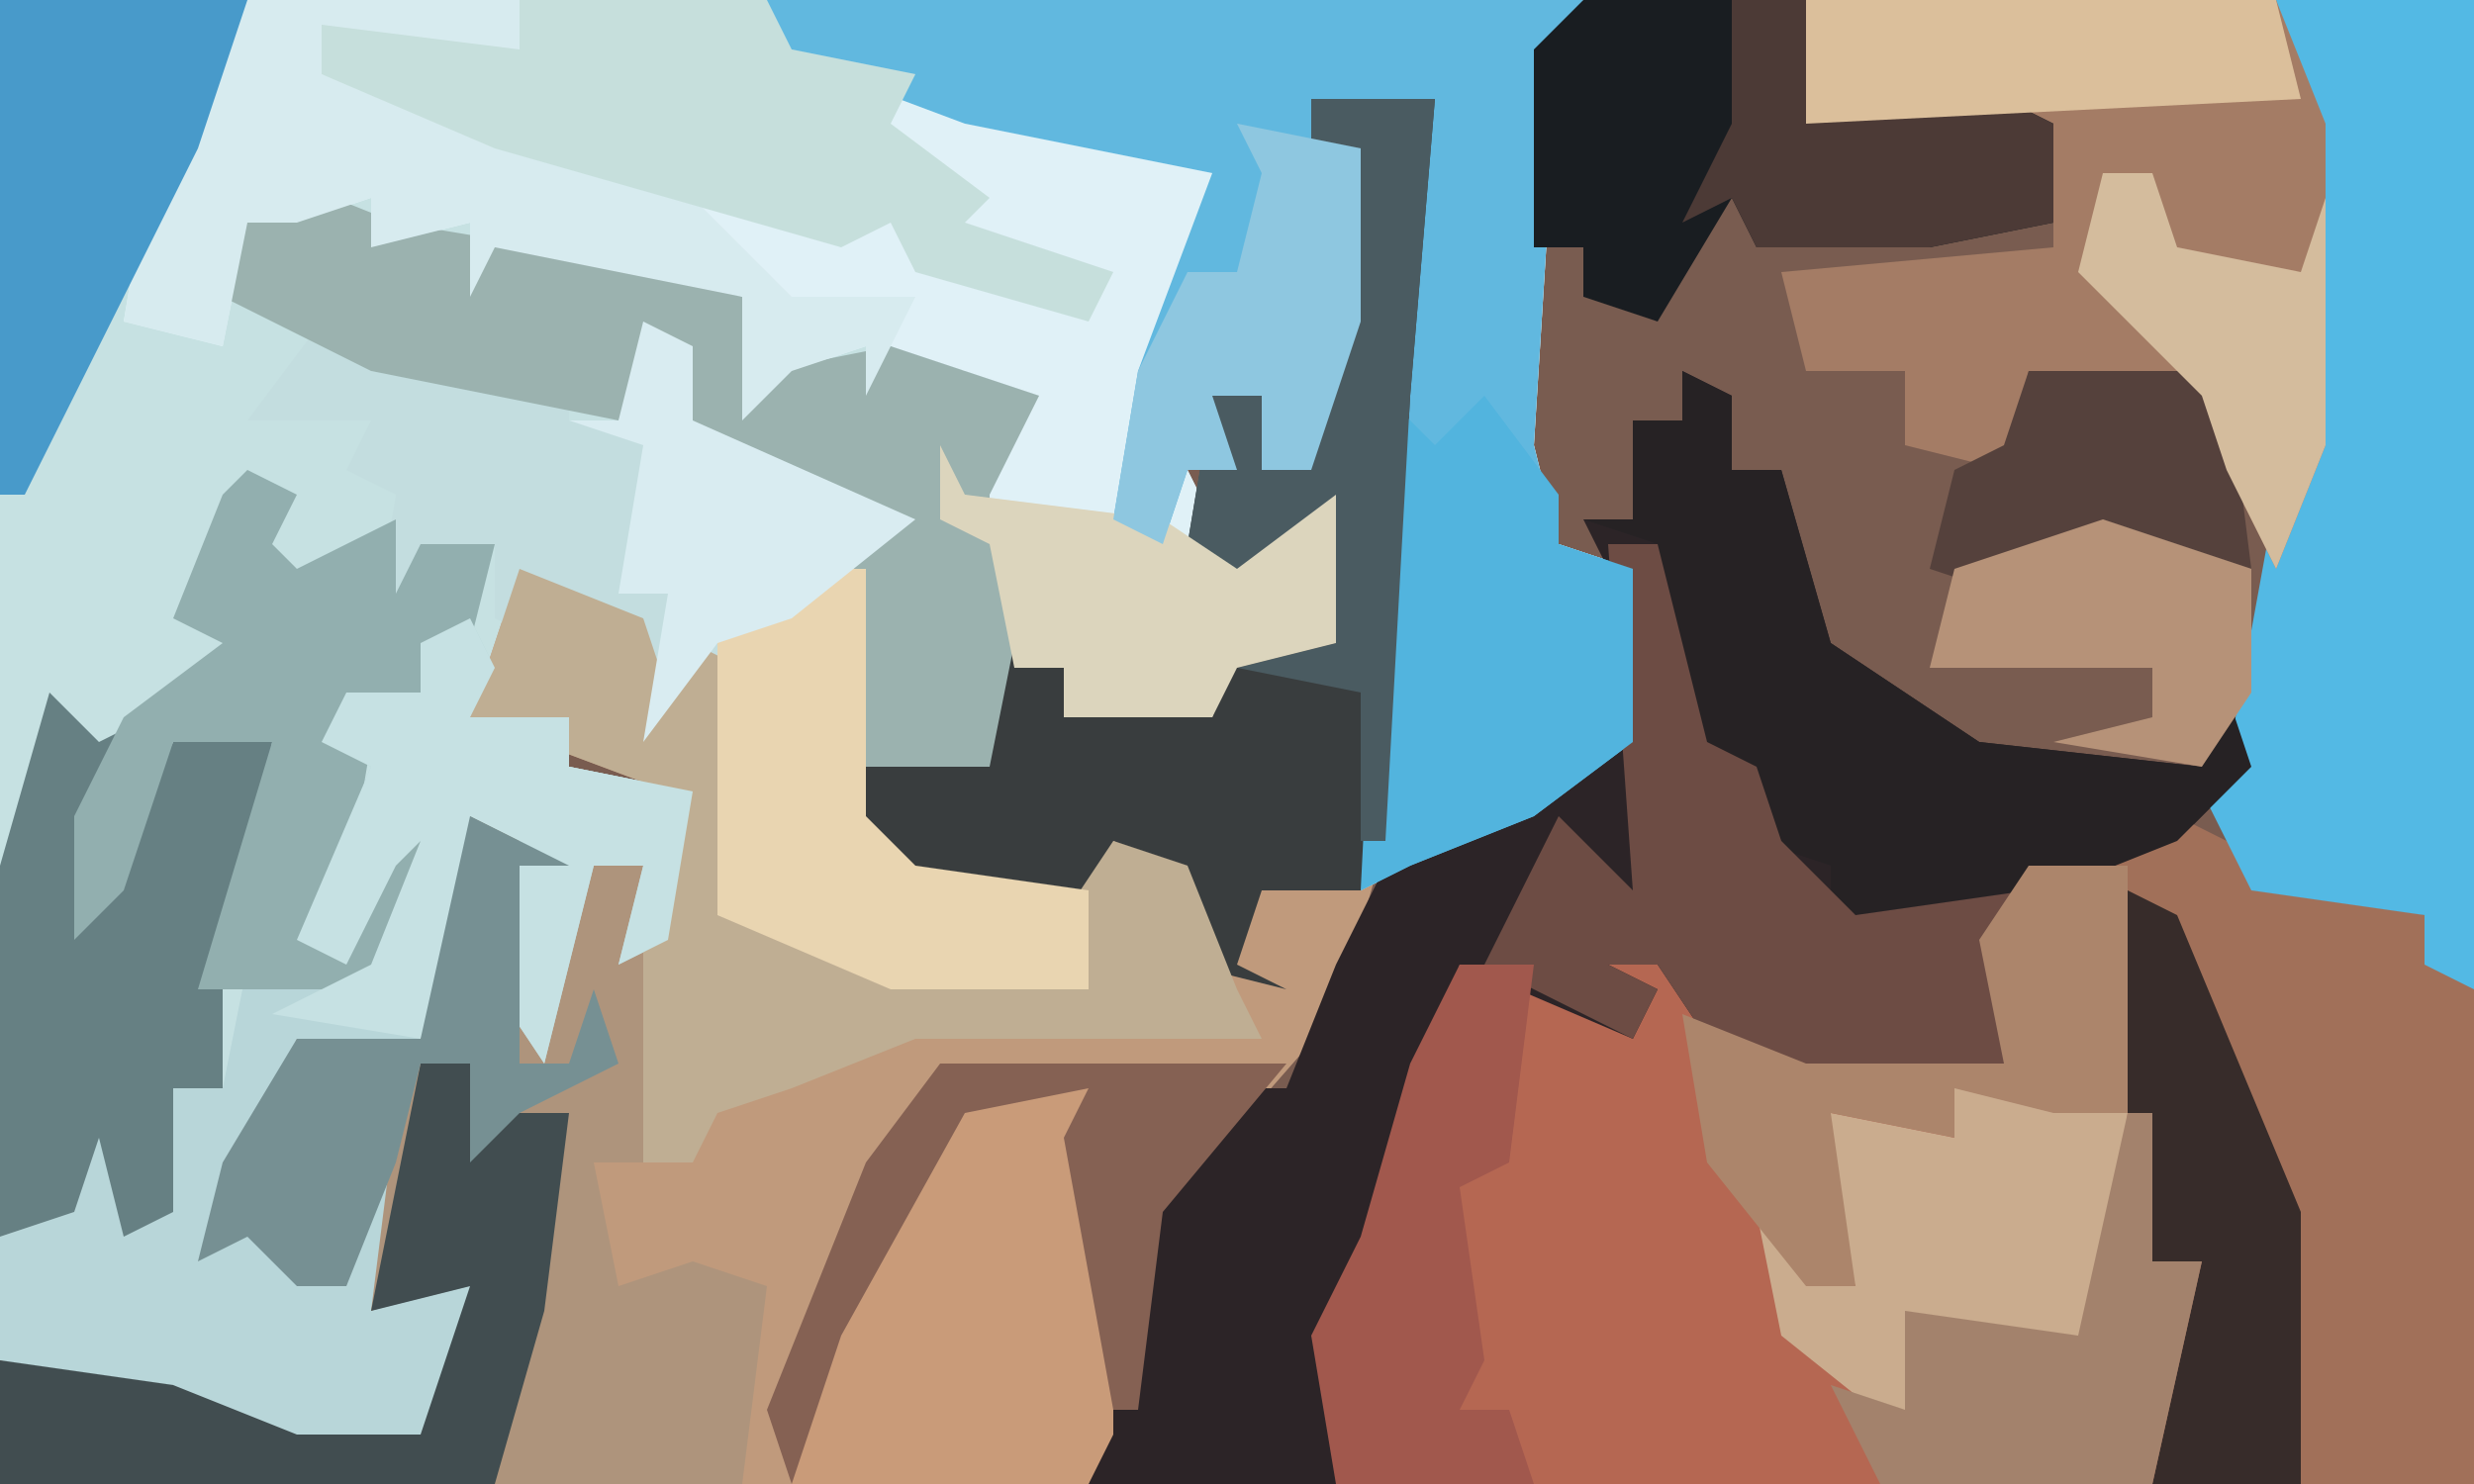 <?xml version="1.0" encoding="UTF-8"?>
<svg version="1.1" xmlns="http://www.w3.org/2000/svg" width="100" height="60">
<path d="M0,0 L100,0 L100,60 L0,60 Z " fill="#795C50" transform="translate(0,0)"/>
<path d="M0,0 L64,0 L63,2 L62,18 L63,22 L66,23 L66,30 L62,33 L57,35 L55,36 L56,16 L58,4 L53,4 L53,6 L55,6 L55,13 L53,19 L51,19 L51,16 L49,16 L50,19 L48,19 L50,23 L54,20 L54,26 L50,27 L49,29 L43,29 L43,27 L41,27 L40,31 L35,31 L37,35 L44,36 L44,40 L36,40 L29,37 L29,27 L28,28 L26,30 L24,27 L21,25 L19,29 L23,29 L23,31 L28,32 L27,38 L25,39 L26,35 L24,35 L22,43 L20,40 L21,34 L19,33 L20,36 L17,42 L12,42 L10,47 L10,49 L12,50 L12,52 L14,52 L15,45 L16,45 L15,53 L18,52 L21,48 L20,54 L17,59 L9,58 L0,55 Z " fill="#C6E1E2" transform="translate(0,0)"/>
<path d="M0,0 L5,0 L4,12 L3,30 L1,37 L-6,45 L-7,53 L-9,56 L-53,56 L-53,51 L-46,52 L-41,54 L-36,54 L-34,48 L-38,49 L-38,44 L-39,48 L-41,48 L-43,46 L-45,47 L-44,43 L-41,38 L-36,38 L-34,29 L-30,31 L-32,31 L-32,36 L-30,33 L-29,31 L-27,31 L-27,34 L-26,28 L-34,25 L-32,19 L-27,21 L-26,24 L-25,22 L-23,23 L-24,33 L-17,35 L-9,36 L-10,33 L-17,31 L-18,27 L-13,27 L-13,22 L-10,23 L-10,25 L-6,24 L-4,25 L-3,22 L1,22 L0,17 L-3,21 L-5,18 L-4,12 L-2,12 L-2,15 L0,14 L2,2 L0,2 Z " fill="#C09A7C" transform="translate(53,4)"/>
<path d="M0,0 L54,0 L53,2 L52,18 L53,22 L56,23 L56,30 L52,33 L47,35 L45,36 L46,16 L48,4 L43,4 L43,6 L45,6 L45,13 L43,19 L41,19 L41,16 L39,16 L40,19 L38,19 L40,23 L44,20 L44,26 L40,27 L39,29 L33,29 L33,27 L31,27 L30,22 L28,21 L29,18 L30,19 L30,16 L26,14 L25,16 L25,14 L22,15 L20,17 L20,12 L10,10 L9,12 L9,9 L5,10 L5,8 L2,9 L0,9 L-1,14 L-5,13 L-4,7 L-2,5 Z " fill="#E0F1F7" transform="translate(10,0)"/>
<path d="M0,0 L4,0 L5,16 L7,16 L5,25 L-28,25 L-29,19 L-27,15 L-25,8 L-23,4 L-18,5 L-17,5 L-18,3 L-14,2 L-11,8 L-1,8 L-2,3 Z " fill="#B56752" transform="translate(82,35)"/>
<path d="M0,0 L2,1 L2,4 L4,4 L6,11 L12,15 L21,16 L22,13 L23,16 L20,19 L14,20 L13,28 L5,29 L1,27 L-1,24 L-3,24 L-1,25 L-2,27 L-9,24 L-10,28 L-13,36 L-14,45 L-24,45 L-22,34 L-18,29 L-16,29 L-14,24 L-12,20 L-10,18 L-3,15 L-3,8 L-4,6 L-2,6 L-2,2 L0,2 Z " fill="#2C2427" transform="translate(68,15)"/>
<path d="M0,0 L33,0 L32,2 L31,18 L32,22 L35,23 L35,30 L31,33 L26,35 L24,36 L25,16 L27,4 L22,4 L22,6 L24,6 L24,13 L22,19 L20,19 L20,16 L18,16 L19,19 L17,19 L16,22 L14,21 L15,15 L18,7 L8,5 L0,2 Z " fill="#61B8DF" transform="translate(31,0)"/>
<path d="M0,0 L4,2 L2,2 L2,7 L4,4 L5,2 L7,2 L8,9 L7,14 L5,14 L6,19 L9,18 L12,19 L11,27 L-19,27 L-19,22 L-12,23 L-7,25 L-2,25 L0,19 L-4,20 L-4,15 L-5,19 L-7,19 L-9,17 L-11,18 L-10,14 L-7,9 L-2,9 Z " fill="#AE947C" transform="translate(19,33)"/>
<path d="M0,0 L6,3 L10,4 L12,7 L12,27 L-1,27 L1,18 L-1,18 L-3,1 Z " fill="#A17059" transform="translate(88,33)"/>
<path d="M0,0 L1,2 L0,4 L4,4 L4,6 L9,7 L8,13 L6,14 L7,10 L5,10 L3,18 L1,15 L2,9 L0,8 L1,11 L-2,17 L-7,17 L-9,22 L-9,24 L-7,25 L-7,27 L-5,27 L-4,20 L-3,20 L-4,28 L-1,27 L2,23 L1,29 L-2,34 L-10,33 L-19,30 L-19,25 L-16,24 L-15,20 L-13,24 L-12,19 L-10,19 L-9,14 L-4,14 L-2,9 L-3,10 L-5,14 L-7,13 L-4,6 L-6,5 L-5,3 L-2,3 L-2,1 Z " fill="#B8D6D9" transform="translate(19,25)"/>
<path d="M0,0 L8,0 L8,40 L6,39 L6,37 L-1,36 L-3,32 L-2,31 L0,20 L1,18 L1,5 Z " fill="#53B9E4" transform="translate(92,0)"/>
<path d="M0,0 L19,0 L21,5 L21,18 L19,23 L17,19 L16,16 L9,15 L8,19 L4,18 L4,15 L0,15 L-1,11 L10,10 L10,5 L0,5 Z " fill="#A47C65" transform="translate(73,0)"/>
<path d="M0,0 L5,2 L10,2 L10,4 L12,4 L13,0 L15,1 L15,4 L24,8 L22,9 L22,20 L24,22 L31,23 L31,27 L23,27 L16,24 L16,14 L15,15 L13,17 L11,14 L7,12 L7,9 L4,9 L2,13 L3,7 L1,6 L2,4 L-3,4 Z " fill="#C3DDDF" transform="translate(13,13)"/>
<path d="M0,0 L5,0 L4,12 L3,30 L2,32 L-2,32 L-3,35 L-1,36 L-5,35 L-6,31 L-8,30 L-8,32 L-16,32 L-18,30 L-18,27 L-13,27 L-13,22 L-10,23 L-10,25 L-6,24 L-4,25 L-3,22 L1,22 L0,17 L-3,21 L-5,18 L-4,12 L-2,12 L-2,15 L0,14 L2,2 L0,2 Z " fill="#393D3E" transform="translate(53,4)"/>
<path d="M0,0 L5,2 L17,4 L19,5 L20,8 L25,7 L31,9 L29,13 L29,14 L30,19 L29,24 L24,24 L23,26 L23,18 L24,14 L15,10 L15,8 L14,10 L4,8 L-2,5 L-1,1 Z " fill="#9BB2AF" transform="translate(11,7)"/>
<path d="M0,0 L2,1 L2,4 L4,4 L6,11 L12,15 L21,16 L22,13 L23,16 L20,19 L10,23 L6,22 L6,20 L3,19 L3,16 L0,15 L-1,7 L-4,6 L-2,6 L-2,2 L0,2 Z " fill="#262224" transform="translate(68,15)"/>
<path d="M0,0 L11,0 L11,2 L5,2 L3,1 L3,3 L12,6 L17,7 L22,12 L27,12 L25,16 L25,14 L22,15 L20,17 L20,12 L10,10 L9,12 L9,9 L5,10 L5,8 L2,9 L0,9 L-1,14 L-5,13 L-4,7 L-2,5 Z " fill="#D7EBEF" transform="translate(10,0)"/>
<path d="M0,0 L9,0 L10,4 L17,4 L19,5 L19,9 L14,10 L7,10 L6,8 L3,13 L0,12 L0,10 L-2,10 L-2,2 Z " fill="#191D21" transform="translate(64,0)"/>
<path d="M0,0 L5,0 L6,6 L6,14 L5,16 L-7,16 L-5,8 Z " fill="#C99B79" transform="translate(39,44)"/>
<path d="M0,0 L5,2 L6,5 L7,3 L9,4 L8,14 L15,16 L23,17 L22,14 L24,11 L27,12 L29,17 L30,19 L16,19 L11,21 L8,22 L7,24 L5,24 L5,15 L6,9 L-2,6 Z " fill="#BFAE93" transform="translate(21,23)"/>
<path d="M0,0 L2,0 L4,8 L6,9 L7,12 L10,15 L17,14 L16,21 L8,22 L4,20 L2,17 L0,17 L2,18 L1,20 L-5,17 L-2,11 L1,14 Z " fill="#6D4C44" transform="translate(65,22)"/>
<path d="M0,0 L2,2 L4,1 L2,5 L2,8 L5,2 L9,2 L8,9 L7,12 L7,16 L5,16 L5,21 L3,22 L2,18 L1,21 L-2,22 L-2,7 Z " fill="#668083" transform="translate(2,28)"/>
<path d="M0,0 L10,0 L11,2 L16,3 L15,5 L19,8 L18,9 L24,11 L23,13 L16,11 L15,9 L13,10 L-1,6 L-8,3 L-8,1 L0,2 Z " fill="#C6DFDC" transform="translate(21,0)"/>
<path d="M0,0 L2,1 L1,3 L2,4 L6,2 L6,5 L7,3 L10,3 L9,7 L7,7 L7,9 L5,11 L4,17 L4,18 L6,14 L8,15 L5,21 L-2,21 L1,11 L-3,11 L-5,17 L-7,19 L-7,14 L-5,10 L-1,7 L-3,6 L-1,1 Z " fill="#92AFAF" transform="translate(10,19)"/>
<path d="M0,0 L2,2 L4,0 L7,4 L7,6 L10,7 L10,14 L6,17 L1,19 L-1,20 Z " fill="#52B4DE" transform="translate(56,16)"/>
<path d="M0,0 L2,2 L1,11 L-4,12 L-6,11 L-7,15 L-12,11 L-13,6 L-11,7 L-11,9 L-9,9 L-11,4 L-10,2 L-5,3 L-5,1 Z " fill="#CAAC8E" transform="translate(84,43)"/>
<path d="M0,0 L1,2 L0,4 L4,4 L4,6 L9,7 L8,13 L6,14 L7,10 L5,10 L3,18 L1,15 L2,9 L0,8 L1,11 L-2,17 L-8,16 L-4,14 L-2,9 L-3,10 L-5,14 L-7,13 L-4,6 L-6,5 L-5,3 L-2,3 L-2,1 Z " fill="#C6E1E3" transform="translate(19,25)"/>
<path d="M0,0 L2,0 L3,2 L6,2 L5,10 L3,17 L-17,17 L-17,12 L-10,13 L-5,15 L0,15 L2,9 L-2,10 Z " fill="#414D50" transform="translate(17,43)"/>
<path d="M0,0 L2,0 L2,10 L4,12 L11,13 L11,17 L3,17 L-4,14 L-4,2 Z " fill="#E9D5B1" transform="translate(33,23)"/>
<path d="M0,0 L10,0 L8,6 L1,20 L0,20 Z " fill="#489ACA" transform="translate(0,0)"/>
<path d="M0,0 L3,0 L2,8 L0,9 L1,16 L0,18 L2,18 L3,21 L-5,21 L-6,15 L-4,11 L-2,4 Z " fill="#A1584D" transform="translate(59,39)"/>
<path d="M0,0 L2,1 L7,13 L7,24 L1,24 L3,15 L1,15 L0,9 Z " fill="#372C2A" transform="translate(86,36)"/>
<path d="M0,0 L5,0 L4,12 L3,30 L2,30 L2,24 L-3,23 L1,22 L0,17 L-3,21 L-5,18 L-4,12 L-2,12 L-2,15 L0,14 L2,2 L0,2 Z " fill="#4A5B61" transform="translate(53,4)"/>
<path d="M0,0 L4,0 L4,10 L1,10 L-3,9 L-3,11 L-8,10 L-7,17 L-9,17 L-13,12 L-14,6 L-9,8 L-1,8 L-2,3 Z " fill="#AC856B" transform="translate(82,35)"/>
<path d="M0,0 L4,2 L2,2 L2,10 L4,10 L5,7 L6,10 L2,12 L0,14 L0,10 L-2,10 L-3,14 L-5,19 L-7,19 L-9,17 L-11,18 L-10,14 L-7,9 L-2,9 Z " fill="#769093" transform="translate(19,33)"/>
<path d="M0,0 L1,2 L9,3 L12,5 L16,2 L16,8 L12,9 L11,11 L5,11 L5,9 L3,9 L2,4 L0,3 Z " fill="#DCD5BD" transform="translate(38,18)"/>
<path d="M0,0 L1,0 L1,6 L3,6 L1,15 L-10,15 L-12,11 L-9,12 L-9,8 L-2,9 Z " fill="#A3826C" transform="translate(86,45)"/>
<path d="M0,0 L5,1 L5,8 L3,14 L1,14 L1,11 L-1,11 L0,14 L-2,14 L-3,17 L-5,16 L-4,10 L-2,6 L0,6 L1,2 Z " fill="#8EC7E0" transform="translate(50,5)"/>
<path d="M0,0 L3,0 L4,4 L11,4 L13,5 L13,9 L8,10 L1,10 L0,8 L-2,9 L0,5 Z " fill="#4C3A36" transform="translate(70,0)"/>
<path d="M0,0 L19,0 L20,4 L0,5 Z " fill="#DBBF9B" transform="translate(73,0)"/>
<path d="M0,0 L8,0 L9,8 L5,9 L5,7 L-1,9 L-4,8 L-3,4 L-1,3 Z " fill="#55413C" transform="translate(82,15)"/>
<path d="M0,0 L3,1 L6,2 L6,7 L4,10 L-2,9 L2,8 L2,6 L-7,6 L-6,2 L-3,1 Z " fill="#B69278" transform="translate(85,21)"/>
<path d="M0,0 L2,1 L2,4 L11,8 L6,12 L3,13 L0,17 L1,11 L-1,11 L0,5 L-3,4 L-1,4 Z " fill="#D9ECF1" transform="translate(26,13)"/>
<path d="M0,0 L14,0 L9,6 L8,14 L7,14 L5,3 L6,1 L1,2 L-4,11 L-6,17 L-7,14 L-3,4 Z " fill="#856153" transform="translate(38,43)"/>
<path d="M0,0 L2,0 L3,3 L8,4 L9,1 L9,11 L7,16 L5,12 L4,9 L-1,4 Z " fill="#D4BC9D" transform="translate(85,7)"/>
</svg>
